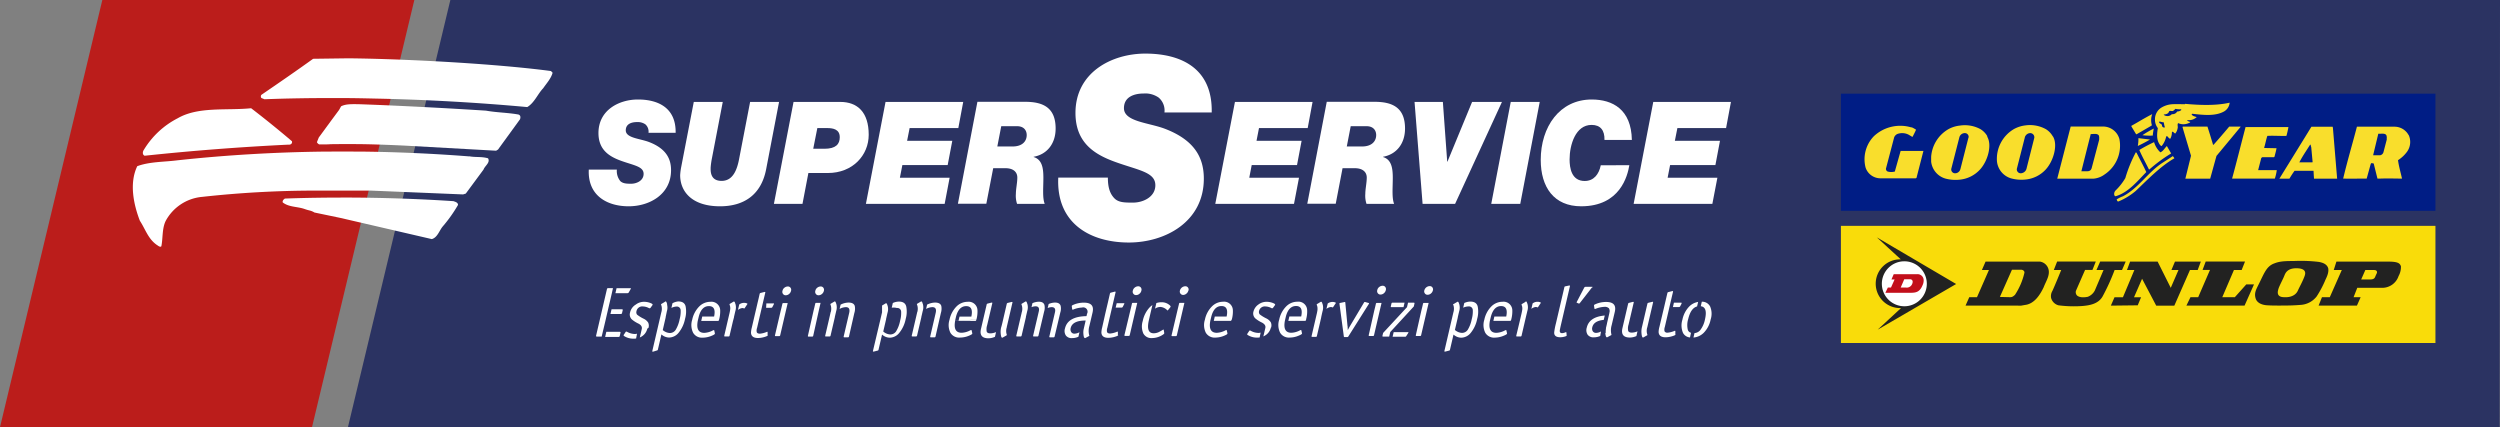 <svg xmlns="http://www.w3.org/2000/svg" viewBox="0 0 796.21 136.05"><rect x="0" y="0" width="796.21" height="136.05" fill="#808080" stroke="none"/><defs><style>.cls-1{fill:#2b3362;}.cls-2{fill:#bb1d1b;}.cls-3{fill:#001d85;}.cls-4{fill:#f9de2c;}.cls-5{fill:#f9dc0a;}.cls-6{fill:#222221;}.cls-7{fill:#fff;}.cls-8{fill:#c20e1a;}.cls-9{fill:none;}</style></defs><g id="Livello_2" data-name="Livello 2"><g id="Livello_1-2" data-name="Livello 1"><polygon class="cls-1" points="796.21 0 796.11 136.05 110.81 136.05 138.47 20.59 138.5 20.59 143.43 0 796.21 0"/><polygon class="cls-2" points="131.96 0 99.37 136.05 0 136.05 32.59 0 131.96 0"/><rect class="cls-3" x="586.3" y="29.83" width="189.35" height="37.31"/><path class="cls-4" d="M608.8,40.6a12.28,12.28,0,0,0-12,2.78,10.56,10.56,0,0,0-2.64,10,5,5,0,0,0,4.65,3.41l11.31,0,.25-.12,2.21-8.6c-2.29,0-4.77,0-7.26,0,0,0-1.81,6.41-1.84,6.56a4.3,4.3,0,0,1-2.28,0,.9.9,0,0,1-.5-1.14l2.56-9.74a2,2,0,0,1,1-1.07,4.43,4.43,0,0,1,3.66.25l1.16.69a24.85,24.85,0,0,0,1.15-2.31,8.25,8.25,0,0,0-1.44-.79"/><path class="cls-4" d="M695.12,40.4l0,.2,2.68,9L696,56.9c2.66,0,5.15,0,7.91,0l2-7.24,7.67-9.24,0-.1c-1.27,0-2.36,0-3.61,0-1.54,1.81-3.2,3.8-4.87,5.66-.27.23-.27.25-.37-.2-.57-1.78-1.07-3.65-1.69-5.46l-7.83,0"/><path class="cls-4" d="M715.2,40.37c-1.44,5.47-2.76,10.81-4.25,16.26l-.07.25H724.5a14.77,14.77,0,0,0,.62-2.69l-5.59,0-.35,0,1-3.88.32-.24h3.73l.17-.18c.2-.87.5-1.81.63-2.68l-3.91-.08v-.17c.38-1.19.6-2.56,1-3.68,2-.12,4.25.07,6.07,0,.25-.87.47-1.86.64-2.81H715.2"/><path class="cls-4" d="M694.57,35.13a1.86,1.86,0,0,1-1.17.37,1.69,1.69,0,0,1-1.49.87.87.87,0,0,1-.22,0,1.84,1.84,0,0,1-1.47.6c-.42-.05-.92-.13-1.12-.5.63-.05,1.45-.17,1.69-.92.23-.45.75-.1,1.12-.2a.24.24,0,0,0,.13,0,3.38,3.38,0,0,0,.79-.69,5.89,5.89,0,0,0,1.74.14c.25,0,.08.3,0,.43m-5.17,5.39a.76.76,0,0,1-.84-.55c0-.1,0-.17,0-.22-.17-.52-1.14-.5-.84-1.14.29,0,.54.12.84.17a2,2,0,0,0,.57.08,8.73,8.73,0,0,0,.33,1.49Zm6.49-7.43c-1.27,0-2.66-.07-4,0a7.65,7.65,0,0,0-3.38,1A4.35,4.35,0,0,0,686.32,38v.13a4.39,4.39,0,0,0,.92,2.68c-.25,1.49-.45,3.35.3,4.72.2.37.49.92.94,1,0,0,0,0,0-.05a7,7,0,0,0,1.32-2.61c.3-1.37.8.42,1.42.29a4.15,4.15,0,0,0,.49-2c.06-.13.1-.18.15-.2.23-.13.57.49.92.57A3.22,3.22,0,0,0,693.5,41c.25-.62-.17-1.29.2-1.79a4,4,0,0,0,2.81.2c.37-.13,1.19-.35,1-.62a1.35,1.35,0,0,1-1-.57,3.63,3.63,0,0,0,3.11-.93c-.62-.2-1.37-.32-1.62-.87,0-.12.13-.12.18-.19,3.35.37,7.4.89,10.26-.8a3.59,3.59,0,0,0,1.67-2.73c-4.4,1-9.57.79-14.22.37m-7.11,18.74c-4.67,3-7.71,8.15-12.68,10.71a10.7,10.7,0,0,0-2,1c.19.27.19.7.57.65a20.63,20.63,0,0,0,5.52-3.36C684,57.2,688,53,692.51,50.41a3.8,3.8,0,0,0-.5-.69Zm-5.22,3c-.94-2.09-2.09-4.08-3.08-6.14l-.25-.17a43.62,43.62,0,0,0-3.35,8.22,18.47,18.47,0,0,1-3.06,3.9,1.58,1.58,0,0,0-.45,1.5c.08.17.2.42.45.37,4-1.17,6.83-4.72,9.74-7.68m1-.85a47.28,47.28,0,0,1,6.92-5.09l-1.37-2.36c-.62.57-1.2,1.69-2.07,2a7.24,7.24,0,0,1-2-3.24,48.66,48.66,0,0,0-4.7,2.49c.89,2.11,2.06,4.15,3.06,6.21Zm.21-9.52L681.05,44a11.73,11.73,0,0,1-.2,2.49,41.55,41.55,0,0,0,3.91-2.07m.86-1.24a18.09,18.09,0,0,1,.33-2.24,33.3,33.3,0,0,0-3.63,2.12,19.18,19.18,0,0,0,3.3.12m-5.14-.42L685.25,40l.08-.18a5.5,5.5,0,0,1,.12-3.47c-2.41,1.21-4.55,2.58-6.64,3.72l0,.18,1.49,2.48Z"/><path class="cls-4" d="M760.17,44.35l-1.07,4.1a1.37,1.37,0,0,1-1.07,1h-.2l-2,0,0-.12,1.62-6.74a4.61,4.61,0,0,0,.52,0c.8,0,1.69-.15,2.06.5a2.52,2.52,0,0,1,.08,1.24m7-1.29a5.11,5.11,0,0,0-4.57-2.69c-1.54,0-3,0-4.57,0-2.14,0-4.43,0-7.33,0-1.37,5.3-3,10.71-4.38,16.53,2.21.05,4.45,0,7,0h.49l1.25-4.53.15-.37c.24,0,.71,0,.84.12l1.19,4.78H758c2.83-.1,4.72,0,7,0-.44-2-1-3.83-1.27-5.87a10.54,10.54,0,0,0,2.91-2.73,5.35,5.35,0,0,0,.52-5.22"/><path class="cls-4" d="M736.45,51.7H732.3c.6-1.16,1.35-2.38,2.12-3.57.47-.72.91-1.42,1.34-2.09.3.12.12.52.32.72l.45,4.85-.08.09M743,40.79l-.08-.42c-2.31,0-4.55,0-6.78,0-.57.92-1.12,1.84-1.69,2.76-2.81,4.55-5.65,9.17-8.43,13.65l-.08.12c1.1,0,2.24,0,3.21,0a25.32,25.32,0,0,1,1.64-2.51l3.66,0h2.38v.15c.05.94.08,1.54.15,2.36,2.49,0,4.75,0,7.36,0Z"/><path class="cls-4" d="M668.57,44.45l-2.41,9.1a1.54,1.54,0,0,1-.39.67,1.48,1.48,0,0,1-.9.32l-2,0,.05-.12c-.05.17,2.21-8.82,2.81-11.16.07-.35.12-.55.12-.55.84,0,2.14-.32,2.61.47a2.78,2.78,0,0,1,.07,1.25M675,44.3a5.42,5.42,0,0,0-5-4H659.48L655.2,56.9l10.57,0h1a6.87,6.87,0,0,0,3.48-1.32A11,11,0,0,0,675,44.3"/><path class="cls-4" d="M647.89,43.9l-2.51,9.94a2.39,2.39,0,0,1-.27.53,2,2,0,0,1-1.57.82,1.25,1.25,0,0,1-1.21-1.42l2.53-9.94a1.47,1.47,0,0,1,.25-.6,1.82,1.82,0,0,1,1.49-.84,1.32,1.32,0,0,1,1.29,1.51m5.89-.47a6.37,6.37,0,0,0-2.23-2.31,10.5,10.5,0,0,0-6.44-1.19,9.92,9.92,0,0,0-3.73,1.19A11,11,0,0,0,636,51.41a6.31,6.31,0,0,0,4.48,5.39,12.34,12.34,0,0,0,4.67.37,10,10,0,0,0,6.44-3.25c2.48-2.74,3.87-7.88,2.23-10.49"/><path class="cls-4" d="M626.92,43.83l-2.54,9.94a2.26,2.26,0,0,1-.2.52,1.73,1.73,0,0,1-1.54.9,1.22,1.22,0,0,1-1.19-1.42L624,43.83a2.18,2.18,0,0,1,.22-.57,1.83,1.83,0,0,1,1.52-.87,1.2,1.2,0,0,1,1.22,1.44m6-.4a6.25,6.25,0,0,0-2.24-2.31A10.4,10.4,0,0,0,624.18,40a9.57,9.57,0,0,0-3.7,1.17,11.06,11.06,0,0,0-5.44,8.8v1.19a1.51,1.51,0,0,1,0,.3,6.34,6.34,0,0,0,4.47,5.39,12.29,12.29,0,0,0,4.65.37,10.06,10.06,0,0,0,6.46-3.25c2.51-2.74,3.88-7.88,2.24-10.49"/><rect class="cls-5" x="586.3" y="71.93" width="189.35" height="37.31"/><path class="cls-6" d="M750.75,91.65l-1.18,3h2.25l-1.18,2.67h-12.2l1.07-2.67H742L745.82,86h-2.56l.85-2.68h16.48c2.89,0,3.75.43,4.07,1.5a6,6,0,0,1-.75,3.1,5.5,5.5,0,0,1-5.24,3.75h-7.92M754.92,89c1.18,0,1.39-.54,1.5-.75.22-.54.32-.75.53-1.18s.11-1.07-.85-1.07h-2.78L752,89Zm-4.17,2.67-1.18,3h2.25l-1.18,2.67h-12.2l1.07-2.67H742L745.82,86h-2.56l.85-2.68h16.48c2.89,0,3.75.43,4.07,1.5a6,6,0,0,1-.75,3.1,5.5,5.5,0,0,1-5.24,3.75ZM754.92,89c1.18,0,1.39-.54,1.5-.75.22-.54.32-.75.53-1.18s.11-1.07-.85-1.07h-2.78L752,89ZM626,97.32l1.18-2.67h2.46L633.44,86H631.2l1.17-2.68h17.34a3.32,3.32,0,0,1,2.36,1.61c1.28,2.25-.43,4.49-1.18,6.53-1.18,2.46-3,5.35-6,5.67l-1.18.21Zm14.13-2.67c.75,0,1-.22,1.61-.75a21.6,21.6,0,0,0,3-7c.11-.53-.43-1-1.07-1h-2.89l-3.85,8.67Zm86.26,2.67c-1.71,0-2.89,0-4.49-.1-1.39-.11-2.89-.65-3.43-1.93-.75-2,.22-3.32,1.08-5.14,1.6-3.21,2.35-5.46,4.92-6.31,2.14-.86,4.71-.65,7.17-.75a48.39,48.39,0,0,1,6.85.32c1.17.21,2.57.64,3,2,.33,1.61-.75,3.32-1,4a33.1,33.1,0,0,1-2.67,5,7,7,0,0,1-4.93,2.68,61.16,61.16,0,0,1-6.2.21Zm5.46-4.81c.75-1.61,1.5-2.89,2.14-4.61.22-.64.75-2.35-2.35-2.46s-3.75,1.5-4.07,2.25c-.43,1.18-1.82,3.64-2,4.6-.64,2.25,1.18,2.36,2,2.36,0,0,3.21.32,4.28-2.14M673.47,86h2.36L677,83.3h-8.13L667.69,86h2.25l-2.78,6.53a4.23,4.23,0,0,1-2.25,2c-1.07.21-2.57.32-3.42-.43a1.55,1.55,0,0,1-.33-1.5l2.9-6.63h2.35l1.07-2.68H655.17L654.1,86h2.36s-1.82,4.49-2.79,6.63a3.24,3.24,0,0,0-.43,2.25,3.31,3.31,0,0,0,2.36,2.36,38,38,0,0,0,7.7.21c2.47-.21,5-.75,6.32-3A67.78,67.78,0,0,0,673.47,86m24,0h2.46l1-2.68h-8.24L691.56,86h2.25l-2.46,5.67-4.18-8.35H678.4l-1,2.68h2.36l-3.64,8.67h-2.68l-1.17,2.67,8.56-.1,1.07-2.57h-2.25l2.57-5.89,4.5,8.56h5.77Zm14,0h2.46L715,83.3H702.48l-1,2.68h2.36l-3.75,8.67h-2.46l-1.29,2.67h18.52l3-6.74h-2.46l-3.64,4.07h-4ZM626,97.32l1.18-2.67h2.46L633.44,86H631.2l1.17-2.68h17.34a3.32,3.32,0,0,1,2.36,1.61c1.28,2.25-.43,4.49-1.18,6.53-1.18,2.46-3,5.35-6,5.67l-1.18.21Zm14.13-2.67c.75,0,1-.22,1.61-.75a21.6,21.6,0,0,0,3-7c.11-.53-.43-1-1.07-1h-2.89l-3.85,8.67Zm86.26,2.67c-1.71,0-2.89,0-4.49-.1-1.39-.11-2.89-.65-3.43-1.93-.75-2,.22-3.32,1.08-5.14,1.6-3.21,2.35-5.46,4.92-6.31,2.14-.86,4.71-.65,7.17-.75a48.39,48.39,0,0,1,6.85.32c1.17.21,2.57.64,3,2,.33,1.61-.75,3.32-1,4a33.1,33.1,0,0,1-2.67,5,7,7,0,0,1-4.93,2.68,61.16,61.16,0,0,1-6.2.21Zm5.46-4.81c.75-1.61,1.5-2.89,2.14-4.61.22-.64.75-2.35-2.35-2.46s-3.75,1.5-4.07,2.25c-.43,1.18-1.82,3.64-2,4.6-.64,2.25,1.18,2.36,2,2.36,0,0,3.21.32,4.28-2.14"/><path class="cls-6" d="M605.46,98.1,598,105l25-14.55L597.75,75.6s7.08,6.52,7.63,7a7.76,7.76,0,1,0,.08,15.51"/><path class="cls-7" d="M606.5,97.54a7.16,7.16,0,1,0-7.16-7.15,7.17,7.17,0,0,0,7.16,7.15"/><path class="cls-8" d="M607.69,93.25h-7.23l.79-1.67h1L603.4,89h-1l.72-1.67h7.39a1.94,1.94,0,0,1,2.15,2,3.71,3.71,0,0,1-.4,1.61c-.92,2.18-2.2,2.31-3.92,2.31h-.69m-2.31-1.67h1.67a1.85,1.85,0,0,0,2-1.19,1.58,1.58,0,0,0,.14-.61.75.75,0,0,0-.78-.83h-1.9Z"/><rect class="cls-9" x="597.27" y="75.6" width="167.4" height="29.41"/><path class="cls-7" d="M149.44,49.81c-11.24-.88-22.61-1.39-34-1.53-3.53,0-7.08-.05-10.63,0l-1.65,0c-15.54.19-31.15,1.1-46.6,2.77-4.33.56-8.93.41-12.85,1.88-2.59,5.41-1.18,12.13.83,17.37,1.81,2.74,2.68,6,5.71,7.9.31.25.88.56,1.13.24.52-2.36.19-5.67,1.39-8.08A14.67,14.67,0,0,1,64.38,62.7a331.89,331.89,0,0,1,35.77-2l1.68,0c3.52,0,7.06,0,10.6,0l5.61,0,29.45,1.22.86-.27L154,54c.45-1.23,2.22-2.22,1.44-3.58-2.06-.61-4.08-.26-6-.65"/><path class="cls-7" d="M46.08,49.6C61.13,48,76.19,46.83,91.77,46.07c.71.1,1.41-.27,1.21-1.09-4.13-3.52-8.79-7.29-13-10.51-7.75.8-16.76-.62-23.36,3.18A26.92,26.92,0,0,0,45.8,47.75c-.4.57-.49,1.55.28,1.85"/><path class="cls-7" d="M165.2,36.49c-3.42-.63-7-.63-10.42-1.25-12-.76-23.76-1.4-35.8-1.88-1.64-.06-3.29-.13-5-.18-1.84,0-3.82-.11-5.35.68L108,35l-2.53,3.42-3.94,5.37-.6,1.49a1.57,1.57,0,0,0,.73.71c.64,0,1.33,0,2,0s1.72-.07,1.72-.07q5.31-.07,10.57,0c4.48.09,8.94.26,13.43.48L158,48l.61-.37,7-9.63c.2-.52.24-1.23-.39-1.48"/><path class="cls-7" d="M175.46,22.62c-14.54-1.92-35.82-3.25-53-3.8-3.73-.12-7.28-.2-10.52-.24l-1.71,0-10.5.14c-5.19,3.74-10.87,7.65-16.49,11.49a.86.86,0,0,0,0,1l1,.4c7.55-.29,15.25-.4,23-.38.55,0,1.09,0,1.64,0,3.53,0,7.07.08,10.6.16,16.36.34,32.76,1.27,48.44,2.71,2.28-1.35,3.33-4.18,5.08-6,1.11-1.61,2.51-3.1,3-4.94Z"/><path class="cls-7" d="M144.35,64.06c-10.77-.71-21.69-1.08-32.45-1.14-3.59,0-7.17,0-10.72.06L99.6,63c-3,.06-5.94.13-8.86.24-.4.26-.85.67-.69,1.23,2,1.56,4.71,1.28,7,2.11a16.11,16.11,0,0,0,1.6.47,5.34,5.34,0,0,1,1.5.63l8.73,1.82,1.38.33,27.27,6.32c1.83-.53,2.37-2.74,3.52-4.08a45,45,0,0,0,4.82-6.8c0-.82-.93-1-1.49-1.22"/><path class="cls-7" d="M370.86,35.81A5.38,5.38,0,0,0,369,31.07a7.42,7.42,0,0,0-4.74-1.29c-2.74,0-6.3.89-6.3,4.67,0,4.34,7.93,4.59,13.12,6.59,9.2,3.55,12.32,9,12.32,15.85,0,13.83-12.39,20.35-23.89,20.35-12.16,0-23.14-6-22.47-20.67h15.8c0,3.14.66,5.07,2,6.51s3.33,1.45,6,1.45c3.19,0,7.12-1.77,7.12-5.54,0-4.19-5.42-4.75-12.76-7.41-6.45-2.33-12.68-6-12.68-15.61,0-12.94,11.57-18.9,22.25-18.9,11.28,0,21.44,4.59,21.14,18.74Z"/><path class="cls-7" d="M206.54,42.29a3.09,3.09,0,0,0-1-2.69,4.26,4.26,0,0,0-2.68-.72c-1.56,0-3.56.49-3.56,2.63,0,2.46,4.48,2.6,7.42,3.73,5.2,2,7,5.1,7,8.95,0,7.83-7,11.51-13.49,11.51-6.88,0-13.09-3.4-12.71-11.68h8.94a5.06,5.06,0,0,0,1.12,3.68c.8.73,1.89.82,3.4.82,1.8,0,4-1,4-3.14,0-2.37-3.06-2.68-7.21-4.18-3.65-1.33-7.17-3.41-7.17-8.83,0-7.31,6.54-10.68,12.58-10.68,6.37,0,12.13,2.59,12,10.6Z"/><path class="cls-7" d="M244,53.93c-1.59,8.18-7.13,11.77-14.68,11.77-9,0-12.7-4.73-12.7-9.91a20.11,20.11,0,0,1,.34-2.64l4-20.69h9.23L226.78,50.2a25.9,25.9,0,0,0-.45,3.13c0,1-.25,4.28,3.48,4.28s5-3.73,5.65-7.32l3.44-17.83h9.22Z"/><path class="cls-9" d="M267.4,43.7c0-2.5-2.06-2.91-4-2.91h-3.14L259,47.38h3.53C266.19,47.38,267.4,45.88,267.4,43.7Z"/><path class="cls-7" d="M257.46,55.1h6.21c7.88,0,13-5.63,13-12.18,0-7.18-3.57-10.46-9.06-10.46H252.73l-6.25,32.46h9.1ZM259,47.38l1.31-6.59h3.14c1.92,0,4,.41,4,2.91,0,2.18-1.21,3.68-4.9,3.68Z"/><polygon class="cls-7" points="282.03 32.46 306.77 32.46 305.21 40.79 289.7 40.79 288.9 44.84 303.29 44.84 301.82 52.57 287.39 52.57 286.6 56.61 302.44 56.61 300.86 64.92 275.78 64.92 282.03 32.46"/><path class="cls-9" d="M327,43c0-1.27-.72-2.82-3.11-2.82h-5l-1.25,6.46h4.86C325.59,46.65,327,45,327,43Z"/><path class="cls-7" d="M324,56.56c0,1.64-.46,3.64-.46,5.19a8.13,8.13,0,0,0,.38,3.17h8.8c-.76-1.9-.42-5.21-.42-8.26s-.37-5.83-3.1-6.65v-.08c4.32-.78,7-4.23,7-9,0-6.86-4.24-8.51-9.76-8.51H311.29l-6.21,32.46h9.05l2.19-11.31h4C322.86,53.61,324,54.88,324,56.56Zm-6.37-9.91,1.25-6.46h5c2.39,0,3.11,1.55,3.11,2.82,0,2-1.42,3.64-4.49,3.64Z"/><polygon class="cls-7" points="393.31 32.46 418.03 32.46 416.48 40.79 400.97 40.79 400.18 44.84 414.54 44.84 413.08 52.57 398.65 52.57 397.87 56.61 413.71 56.61 412.12 64.92 387.05 64.92 393.31 32.46"/><path class="cls-9" d="M438.28,43c0-1.27-.72-2.82-3.11-2.82h-5l-1.25,6.46h4.86C436.85,46.65,438.28,45,438.28,43Z"/><path class="cls-7" d="M435.29,56.56c0,1.64-.46,3.64-.46,5.19a8.13,8.13,0,0,0,.38,3.17H444c-.76-1.9-.42-5.21-.42-8.26s-.38-5.83-3.1-6.65v-.08c4.32-.78,7-4.23,7-9,0-6.86-4.24-8.51-9.76-8.51H422.55l-6.2,32.46h9.06l2.17-11.31h4C434.12,53.61,435.29,54.88,435.29,56.56Zm-6.36-9.91,1.25-6.46h5c2.39,0,3.11,1.55,3.11,2.82,0,2-1.43,3.64-4.49,3.64Z"/><polygon class="cls-7" points="463.43 64.92 453.07 64.92 450.51 32.46 459.53 32.46 460.91 51.47 461 51.47 468.84 32.46 478.35 32.46 463.43 64.92"/><polygon class="cls-7" points="481.15 32.46 490.38 32.46 484.18 64.92 474.94 64.92 481.15 32.46"/><path class="cls-7" d="M518.92,52.61c-.55,3.32-2.89,13.09-15.34,13.09-8.69,0-12.88-6.09-12.88-14.78,0-10.5,6-19.23,16.23-19.23,6.66,0,12.62,3.14,12.79,12.87H511c.08-3.05-1.27-4.78-4.11-4.78-5.12,0-7,6.37-7,11,0,2.67.58,6.86,4.81,6.86,2.9,0,4.54-2.14,5.12-5Z"/><polygon class="cls-7" points="526.54 32.46 551.28 32.46 549.73 40.79 534.22 40.79 533.42 44.84 547.79 44.84 546.33 52.57 531.9 52.57 531.11 56.61 546.96 56.61 545.36 64.92 520.29 64.92 526.54 32.46"/><path class="cls-7" d="M416,101.78c-.06.27-.17.4-.34.4h-5.35l.33-1.39h3.77q.72-3.33-1.64-3.33t-3.24,3.33l-.32,1.39c-.47,2.54.22,3.8,2.08,3.8a6.4,6.4,0,0,0,2.8-.81.53.53,0,0,1,.24-.06c.06,0,.1,0,.13.11l.2.88a.26.26,0,0,1,0,.15q-.06.25-1,.63a7.42,7.42,0,0,1-2.91.63,3.26,3.26,0,0,1-3.05-1.54,5.53,5.53,0,0,1-.3-4.15,8.37,8.37,0,0,1,2.18-4.18,5,5,0,0,1,3.58-1.55,2.79,2.79,0,0,1,3.15,2.7,9.4,9.4,0,0,1-.36,3m-14.77,5.68a4.57,4.57,0,0,1-.75.05,5.4,5.4,0,0,1-3.12-.87.19.19,0,0,1-.09-.21.18.18,0,0,1,0-.09l.66-1a.17.17,0,0,1,.15-.08.54.54,0,0,1,.17,0,5.23,5.23,0,0,0,2.57.76,2.46,2.46,0,0,0,.72-.1Zm3.57-3.14a3.92,3.92,0,0,1-1.53,2.32,4.33,4.33,0,0,1-.86.49l.63-2.68q.24-1-1.05-1.71a9.56,9.56,0,0,1-2.19-1.39,2.16,2.16,0,0,1-.54-2.14A3.87,3.87,0,0,1,400.76,97a4.3,4.3,0,0,1,2.67-.88,5.46,5.46,0,0,1,1.82.32c.62.22.91.43.86.62a.34.34,0,0,1-.08.16l-.6.83a.32.32,0,0,1-.23.13l-.17,0a4.3,4.3,0,0,0-2-.58A1.86,1.86,0,0,0,401,99a1.23,1.23,0,0,0,.19,1.11,11.82,11.82,0,0,0,2.07,1.28,3.53,3.53,0,0,1,1.46,1.24,2.33,2.33,0,0,1,.11,1.66m85.91-7.87a.74.74,0,0,1-.08.16l-.83,1.25a.14.14,0,0,1-.13.07l-.36-.11a1.8,1.8,0,0,0-.37,0,2.58,2.58,0,0,0-1.26.59l.41-1.76.28-.18a2.59,2.59,0,0,1,1.3-.33,2.09,2.09,0,0,1,.72.12c.23.08.34.16.32.24m-34.39-4a1.75,1.75,0,0,1-.62,1,1.62,1.62,0,0,1-1.05.41,1,1,0,0,1-.87-.41,1.07,1.07,0,0,1-.18-1,1.82,1.82,0,0,1,1.71-1.35,1,1,0,0,1,.84.39,1.09,1.09,0,0,1,.17,1M447,97.82h-3.86c-.17,0-.23-.08-.19-.25l.21-.92a.29.29,0,0,1,.31-.25h3.86Zm-4.57,9.38h-1.93q-.27,0-.21-.27l.21-.9,7.61-8.21.33-1.42h1.86c.17,0,.23.08.19.25l-.21.95-7.5,8.14Zm6.16-1.33a.38.38,0,0,1-.09.18l-.64,1a.38.38,0,0,1-.34.2h-4l.34-1.46h4.5c.16,0,.24,0,.21.13M441.36,92.4a1.75,1.75,0,0,1-.62,1,1.62,1.62,0,0,1-1.05.41,1,1,0,0,1-.87-.41,1.07,1.07,0,0,1-.18-1,1.6,1.6,0,0,1,.63-1,1.71,1.71,0,0,1,1.08-.39,1,1,0,0,1,.84.39,1.09,1.09,0,0,1,.17,1M436,96.69a.38.38,0,0,1-.08.16l-6.49,10.3a.39.39,0,0,1-.34.2h-.86c-.15,0-.23-.06-.24-.2l-1.39-10.37a.31.31,0,0,1,0-.13q0-.14.27-.18l1.39-.29h.07c.07,0,.12.07.13.2l.69,7.36a1.55,1.55,0,0,1,.05.47l.05.94c.23-.46.48-.92.75-1.39l4.4-7.38c.08-.13.15-.2.23-.2a.37.37,0,0,1,.13,0l1.09.31c.13,0,.18.1.16.18m-10.53-.24s0,.08-.08.16l-.84,1.25a.13.13,0,0,1-.13.07l-.35-.11a1.9,1.9,0,0,0-.37,0,2.58,2.58,0,0,0-1.26.59l.4-1.72v0l.27-.18a2.63,2.63,0,0,1,1.31-.33,2.18,2.18,0,0,1,.72.12c.23.08.34.16.32.24m-47-4a1.7,1.7,0,0,1-.62,1,1.59,1.59,0,0,1-1,.41,1.05,1.05,0,0,1-.88-.41,1.1,1.1,0,0,1-.18-1,1.82,1.82,0,0,1,1.71-1.35,1,1,0,0,1,.84.39,1.09,1.09,0,0,1,.17,1m-12.6,9.38c-.65,2.8-.15,4.2,1.52,4.2a3.83,3.83,0,0,0,1.49-.31,12.22,12.22,0,0,0,1.42-.79.43.43,0,0,1,.17-.07c.06,0,.11,0,.13.14l.14.85a2,2,0,0,1,0,.23c0,.1-.17.25-.46.43a6.34,6.34,0,0,1-3.39,1.05,2.88,2.88,0,0,1-2.79-1.45,5.67,5.67,0,0,1-.19-4,8.91,8.91,0,0,1,2.24-4.37,6,6,0,0,1,.83-.69l-.79,3.37Zm6.91-4.25-.06.13-.7.88c-.08.1-.15.16-.21.16a.18.18,0,0,1-.16-.1,3.31,3.31,0,0,0-2.08-1,3,3,0,0,0-1.75.55l.34-1.42.08-.37a5.2,5.2,0,0,1,1.63-.26,3.81,3.81,0,0,1,2.54.88c.28.22.4.41.37.56m-9.31-5.13a1.75,1.75,0,0,1-.62,1,1.6,1.6,0,0,1-1.05.41,1,1,0,0,1-.87-.41,1.07,1.07,0,0,1-.18-1,1.65,1.65,0,0,1,.63-1,1.71,1.71,0,0,1,1.08-.39,1,1,0,0,1,.84.39,1.09,1.09,0,0,1,.17,1m-7.86,4h2.27c.13,0,.19,0,.17.16l-.06.13-.45.88a.4.4,0,0,1-.37.22h-1.89Zm.52,10.12c0,.18-.43.38-1.17.59a7.32,7.32,0,0,1-2,.31c-1.4,0-2.15-.54-2.22-1.64a6.85,6.85,0,0,1,.24-1.64l1-4.46.44-1.89.33-1.39.41-1.78.3-1.3a.39.39,0,0,1,.3-.29l1.24-.32.15,0c.1,0,.13.08.09.27l-.74,3.19-1.18,5.06h0l-.69,3a2.49,2.49,0,0,0-.09,1.37q.22.45,1,.45a6.93,6.93,0,0,0,2.15-.56l.17-.05c.08,0,.12.05.13.14l0,.92,0,.11m-9.05.12s0,.08-.11.11l-1.11.6a.32.32,0,0,1-.2.07c-.28,0-.46-.47-.52-1.41a4.82,4.82,0,0,1,.12-1.56l.32-1.39.29-1.24c-2.81,0-4.4.81-4.77,2.39a1.58,1.58,0,0,0,.17,1.29,1.18,1.18,0,0,0,1.06.51,3.56,3.56,0,0,0,1.56-.46l-.33,1.44a4.82,4.82,0,0,1-2,.43,2.26,2.26,0,0,1-2-.83,2.64,2.64,0,0,1-.28-2.25q.9-3.82,6.85-3.91l.17-.74a1.38,1.38,0,0,0-1.6-2,8.22,8.22,0,0,0-2.83.66.37.37,0,0,1-.16,0,.13.13,0,0,1-.14-.11l-.12-.9,0-.18c0-.11.26-.25.7-.43a8.38,8.38,0,0,1,3.14-.6c2.34,0,3.26,1,2.77,3.14l-1,4.26a5.59,5.59,0,0,0-.08,2.94.23.23,0,0,1,0,.14m-11,.29a.31.31,0,0,1-.33.27h-1.15c-.18,0-.25-.09-.2-.27l1.79-7.7c.25-1.09-.1-1.64-1.06-1.64a3.71,3.71,0,0,0-1.26.28l.31-1.28a5.39,5.39,0,0,1,2-.46c1,0,1.57.33,1.81,1a4.12,4.12,0,0,1-.1,2.17Zm-19,.11a5.22,5.22,0,0,1-2.07.47c-2.05,0-2.85-1-2.38-3l1.81-7.76a.36.36,0,0,1,.29-.29l1.25-.32.14,0c.1,0,.14.08.1.24l-1.64,7a4.06,4.06,0,0,0-.13,2c.15.38.53.56,1.14.56a4.64,4.64,0,0,0,1.83-.41Zm-18.93-.11a.3.3,0,0,1-.31.27h-1.2q-.24,0-.18-.27l1.74-7.48q.44-1.86-1.05-1.86a4.37,4.37,0,0,0-2,.57l.32-1.37a5.91,5.91,0,0,1,2.52-.66c1.1,0,1.79.36,2,1.08a4.6,4.6,0,0,1-.14,2.26Zm-27.56,0a.3.3,0,0,1-.31.27h-1.19c-.17,0-.22-.09-.19-.27l1.75-7.48c.29-1.24-.07-1.86-1.05-1.86a4.34,4.34,0,0,0-2,.57l.32-1.37a5.87,5.87,0,0,1,2.51-.66q1.66,0,2,1.08a4.48,4.48,0,0,1-.14,2.26Zm-8-14.53a1.75,1.75,0,0,1-.62,1,1.64,1.64,0,0,1-1.05.41,1,1,0,0,1-.87-.41,1.07,1.07,0,0,1-.18-1,1.63,1.63,0,0,1,.62-1,1.71,1.71,0,0,1,1.09-.39,1,1,0,0,1,.84.39,1.12,1.12,0,0,1,.17,1m-10.46,0a1.8,1.8,0,0,1-.62,1,1.64,1.64,0,0,1-1.05.41,1,1,0,0,1-.87-.41,1.07,1.07,0,0,1-.18-1,1.63,1.63,0,0,1,.62-1,1.73,1.73,0,0,1,1.08-.39,1,1,0,0,1,.85.39,1.09,1.09,0,0,1,.17,1m-7.86,4h2.27c.13,0,.18,0,.16.16a.79.79,0,0,1-.05.13l-.46.88a.37.37,0,0,1-.36.22H244Zm.52,10.12c-.05.18-.44.38-1.18.59a7.19,7.19,0,0,1-2,.31c-1.41,0-2.15-.54-2.23-1.64a7,7,0,0,1,.25-1.64l1-4.31.47-2,.32-1.39.39-1.63.33-1.45a.38.38,0,0,1,.29-.29l1.25-.32.14,0c.11,0,.14.08.1.27l-.59,2.52-.22.94-.32,1.39-.64,2.73-.84,3.62a2.39,2.39,0,0,0-.09,1.37c.15.3.49.45,1,.45a6.91,6.91,0,0,0,2.16-.56l.17-.05c.07,0,.12.05.12.14l0,.92,0,.11m-6.41-10.07a.44.44,0,0,1-.08.16l-.83,1.25a.14.14,0,0,1-.13.07l-.36-.11a1.8,1.8,0,0,0-.37,0,2.58,2.58,0,0,0-1.26.59l.41-1.76.27-.18a2.66,2.66,0,0,1,1.31-.33,2.13,2.13,0,0,1,.72.12c.23.08.34.16.32.24m-35.47,11a4.57,4.57,0,0,1-.75.05,5.46,5.46,0,0,1-3.13-.87.23.23,0,0,1-.09-.21.41.41,0,0,1,0-.09l.66-1a.17.17,0,0,1,.15-.08.54.54,0,0,1,.17,0,5.23,5.23,0,0,0,2.57.76,2.34,2.34,0,0,0,.71-.1Zm3.57-3.14a4,4,0,0,1-1.53,2.32,4.33,4.33,0,0,1-.86.49l.62-2.68c.17-.69-.18-1.26-1-1.71a9.56,9.56,0,0,1-2.19-1.39,2.16,2.16,0,0,1-.54-2.14A3.87,3.87,0,0,1,202.5,97a4.28,4.28,0,0,1,2.67-.88,5.4,5.4,0,0,1,1.81.32c.63.22.91.43.87.62a.48.48,0,0,1-.08.16l-.6.83a.32.32,0,0,1-.23.13l-.17,0a4.33,4.33,0,0,0-2-.58,1.86,1.86,0,0,0-2.06,1.5,1.23,1.23,0,0,0,.19,1.11,11.12,11.12,0,0,0,2.06,1.28,3.51,3.51,0,0,1,1.47,1.24,2.33,2.33,0,0,1,.11,1.66m-13.44,1.28h4.27c.21,0,.29.11.24.32l-.22,1a.37.37,0,0,1-.39.32h-4.27Zm1.67-7.17h3.31c.21,0,.29.1.24.31l-.21.88a.36.36,0,0,1-.39.31h-3.3Zm.08-5.07-.58,2.49-.24,1-.36,1.57-.35,1.5-.46,2-.41,1.74L192,105.6l-.38,1.6h-1.52c-.21,0-.3-.11-.25-.32l3.45-14.8a.36.36,0,0,1,.39-.31h1.53Zm53.81,5.48.25-1,.09-.41.17-.71a.3.3,0,0,1,.31-.27h1.39v0h0l-.51,2.17-1.88,8.09a.31.31,0,0,1-.31.27H247q-.24,0-.18-.27Zm-36.22-1.93a3.9,3.9,0,0,1-.06,2.19L212,101l0,.12-.92,4a3.69,3.69,0,0,0,2.23.94,2.2,2.2,0,0,0,1.87-1,10.28,10.28,0,0,0,1.27-3.38,9,9,0,0,0,.33-2.87,1.21,1.21,0,0,0-1.35-1.18,4.21,4.21,0,0,0-1.6.44l.35-1.5A4.85,4.85,0,0,1,216,96c1.3,0,2.09.51,2.35,1.54a8.44,8.44,0,0,1-.17,4,10,10,0,0,1-2,4.37,4,4,0,0,1-3.1,1.59,3.73,3.73,0,0,1-2.43-1l-1.12,4.82a.34.34,0,0,1-.27.29L208,112l-.14,0c-.11,0-.14-.09-.1-.25l2.84-12.21a3.9,3.9,0,0,0,.06-2.19,1.53,1.53,0,0,1-.13-.42.18.18,0,0,1,.1-.12l1.12-.67A.29.29,0,0,1,212,96c.09,0,.18.07.25.21s.16.47.24.66m52.1,2.51a3.82,3.82,0,0,0,0-2.1c-.09-.24-.14-.38-.12-.42a.14.14,0,0,1,.09-.12l1.13-.67a.26.26,0,0,1,.19-.07c.09,0,.18.07.25.21a6.42,6.42,0,0,1,.24.66,4,4,0,0,1-.05,2.19l-.38,1.63-.06.24,0,.12-.08.34-.21.91-1.07,4.59a.3.3,0,0,1-.31.27H263q-.25,0-.18-.27l1.07-4.59.65-2.83v-.09Zm15.67,2.92h0l.66-2.83v-.88h0V97.7h0v-.38h-.12v0h0v0h.1l.3-.18.82-.49a.31.31,0,0,1,.2-.07c.09,0,.18.07.25.21a6.42,6.42,0,0,1,.24.66,3.9,3.9,0,0,1-.06,2.19l-.37,1.63-.06.24,0,.12-.29,1.25-.63,2.7a3.69,3.69,0,0,0,2.23.94,2.2,2.2,0,0,0,1.87-1,10.06,10.06,0,0,0,1.27-3.38,9,9,0,0,0,.33-2.87,1.21,1.21,0,0,0-1.35-1.18A4.21,4.21,0,0,0,284,98l.35-1.5a4.88,4.88,0,0,1,1.92-.45c1.31,0,2.09.51,2.35,1.54a8.44,8.44,0,0,1-.17,4,10,10,0,0,1-2,4.37,4,4,0,0,1-3.1,1.59,3.73,3.73,0,0,1-2.43-1l-1.12,4.82a.33.33,0,0,1-.27.29l-1.26.32-.14,0c-.11,0-.14-.09-.1-.25Zm11.89-2.92a3.82,3.82,0,0,0,0-2.1,1.21,1.21,0,0,1-.13-.42.19.19,0,0,1,.09-.12l1.13-.67a.28.28,0,0,1,.19-.07c.1,0,.19.07.26.21s.16.47.24.66a3.9,3.9,0,0,1-.06,2.19l-.37,1.6-.07.27,0,.11h0l-.29,1.25-1.07,4.59a.31.31,0,0,1-.31.27h-1.2q-.24,0-.18-.27l1.07-4.59.66-2.83v-.09Zm33.29,0a3.82,3.82,0,0,0,0-2.1,1.53,1.53,0,0,1-.13-.42.18.18,0,0,1,.1-.12l1.12-.67a.28.28,0,0,1,.19-.07c.1,0,.19.07.26.21s.16.47.24.66a3.9,3.9,0,0,1-.06,2.19l-.38,1.63-.05.24,0,.12-.29,1.25-1.07,4.59a.31.31,0,0,1-.33.27h-1.15q-.27,0-.21-.27l1.07-4.59.66-2.83v-.09Zm5.29,7.51a.31.31,0,0,1-.33.27h-1.15q-.27,0-.21-.27l1.8-7.7c.25-1.09-.1-1.64-1.06-1.64a3.71,3.71,0,0,0-1.26.28l.3-1.28a5.48,5.48,0,0,1,2-.46c1,0,1.57.33,1.81,1a4.12,4.12,0,0,1-.1,2.17Zm-97.3-4.59h0l-1.07,4.59a.3.3,0,0,1-.31.27h-1.19c-.17,0-.23-.09-.19-.27l1.57-6.75a13.33,13.33,0,0,0,.34-1.78h0a2.62,2.62,0,0,0,0-.27v0a3.05,3.05,0,0,0-.16-.89h0a.92.92,0,0,1-.08-.31.15.15,0,0,1,.1-.12l1.12-.67a.28.28,0,0,1,.19-.07c.1,0,.18.07.26.21s.16.47.24.66a3.9,3.9,0,0,1-.06,2.19l-.43,1.87,0,.12ZM319,103.77h0l.25-1,1.39-6a.38.38,0,0,1,.29-.29l1.27-.32.14,0c.11,0,.14.08.1.24l-1.8,7.75,0,.11a3.61,3.61,0,0,0,0,2.31.25.25,0,0,1,0,.16.68.68,0,0,1-.12.11l-1.16.66-.18.06c-.24,0-.39-.44-.47-1.34h0a6,6,0,0,1,.12-1.87Zm219.24,3.7A2.74,2.74,0,0,1,536,106a6.08,6.08,0,0,1-.18-4.18A8.39,8.39,0,0,1,538,97.61a5.12,5.12,0,0,1,2.83-1.45l-.34,1.44q-2,.54-2.82,4a6.44,6.44,0,0,0-.11,3.49,1.38,1.38,0,0,0,1,.89Zm6.58-5.74a8.33,8.33,0,0,1-2.2,4.25,5.2,5.2,0,0,1-3.28,1.52l.33-1.42a2.59,2.59,0,0,0,1.82-.93,8.16,8.16,0,0,0,1.52-3.44c.6-2.61.16-4-1.34-4.18l.33-1.44a2.86,2.86,0,0,1,2.64,1.5,5.85,5.85,0,0,1,.18,4.14M533.12,96.4h2.27c.14,0,.19,0,.17.16a.79.79,0,0,1,0,.13l-.46.88a.38.38,0,0,1-.36.22H532.8Zm.52,10.12c0,.18-.43.38-1.17.59a7.25,7.25,0,0,1-2,.31c-1.41,0-2.15-.54-2.23-1.64a6.51,6.51,0,0,1,.25-1.64L530,97.79l.32-1.39.72-3.08a.38.38,0,0,1,.29-.29l1.25-.32.14,0c.11,0,.14.08.1.27l-.24,1h0l-.9,3.84L531.41,99l-1.19,5.13a2.53,2.53,0,0,0-.1,1.37,1,1,0,0,0,1,.45,7,7,0,0,0,2.16-.56l.16-.05c.08,0,.12.05.13.14l0,.92c0,.06,0,.1,0,.11m-12.4.52a5.22,5.22,0,0,1-2.07.47q-3.07,0-2.38-3l1.81-7.76a.39.39,0,0,1,.3-.29l1.24-.32.14,0c.1,0,.14.08.1.24l-1.64,7a3.91,3.91,0,0,0-.12,2c.14.38.52.56,1.13.56a4.64,4.64,0,0,0,1.83-.41Zm3.55-.36a.44.44,0,0,1-.12.11l-1.16.66a.52.52,0,0,1-.18.06c-.23,0-.39-.44-.47-1.34h0a6,6,0,0,1,.12-1.87l.45-1.92,1.31-5.64a.39.39,0,0,1,.29-.29l1.27-.32.14,0c.11,0,.14.08.1.24l-1.83,7.86a3.61,3.61,0,0,0,0,2.31.25.25,0,0,1,0,.16m-15,.31a4.79,4.79,0,0,1-2,.43,2.25,2.25,0,0,1-2-.83,2.64,2.64,0,0,1-.28-2.25c.53-2.3,2.45-3.58,5.73-3.86l-.32,1.39c-2.12.21-3.33,1-3.65,2.34a1.59,1.59,0,0,0,.16,1.29,1.21,1.21,0,0,0,1.07.51,3.43,3.43,0,0,0,1.55-.46Zm-2.59-15.51a1.24,1.24,0,0,1-.14.2l-3.78,4.86a.27.27,0,0,1-.16.11.79.79,0,0,1-.2,0l-.45-.19c-.15-.06-.22-.12-.2-.2a1.23,1.23,0,0,1,.09-.18l2.35-4.5a.5.5,0,0,1,.4-.24H507q.32,0,.27.18m-87.67,7.06a5,5,0,0,0,0-.54h0a2.78,2.78,0,0,0-.14-.71,1.17,1.17,0,0,1-.11-.38.18.18,0,0,1,.1-.12l1.12-.67a.29.29,0,0,1,.2-.07c.09,0,.17.07.25.21s.16.47.24.66a3.9,3.9,0,0,1-.06,2.19l-.16.68-.22,1-.05.22,0,.12-.15.61-.14.64-1.07,4.59a.3.3,0,0,1-.31.27h-1.2q-.24,0-.18-.27l1.57-6.75a14.88,14.88,0,0,0,.32-1.63Zm43.36-1.76,1.12-.67a.29.29,0,0,1,.2-.07c.09,0,.18.07.25.21a6.42,6.42,0,0,1,.24.66,4,4,0,0,1-.05,2.19l-.17.71-.27,1.16,0,.11h0l-.29,1.25-.63,2.7a3.69,3.69,0,0,0,2.23.94,2.2,2.2,0,0,0,1.87-1,10.28,10.28,0,0,0,1.27-3.38,9,9,0,0,0,.33-2.87,1.21,1.21,0,0,0-1.34-1.18A4.2,4.2,0,0,0,466,98l.35-1.5a4.85,4.85,0,0,1,1.92-.45c1.3,0,2.09.51,2.35,1.54a8.44,8.44,0,0,1-.17,4,10,10,0,0,1-2,4.37,4,4,0,0,1-3.1,1.59,3.73,3.73,0,0,1-2.43-1l-1.12,4.82a.33.33,0,0,1-.27.29l-1.26.32-.14,0c-.11,0-.14-.09-.1-.25l2.18-9.38.66-2.83a3.9,3.9,0,0,0,.06-2.19,1.53,1.53,0,0,1-.13-.42.18.18,0,0,1,.1-.12M484,102.34h0l.56-2.4v0c.13-.55.21-1,.25-1.3h0a2.83,2.83,0,0,0-.11-1.28h0a1.59,1.59,0,0,1-.12-.4.18.18,0,0,1,.1-.12l1.12-.67A.29.29,0,0,1,486,96c.09,0,.18.07.25.21a6.42,6.42,0,0,1,.24.66,3.9,3.9,0,0,1-.06,2.19l-.17.73h0l-.21.86-1.45,6.24a.3.3,0,0,1-.31.27H483.1c-.17,0-.23-.09-.19-.27ZM511.41,106a4.38,4.38,0,0,1,.06-1.26h0l0-.11,0-.11v-.06l.33-1.39,0-.1.27-1.14.32-1.39.17-.74v0l0-.09h0a1.71,1.71,0,0,0-.14-1.42,1.87,1.87,0,0,0-1.49-.46,8.22,8.22,0,0,0-2.83.66.41.41,0,0,1-.17,0,.13.13,0,0,1-.13-.11l-.13-.9,0-.18c0-.11.26-.25.71-.43a8.33,8.33,0,0,1,3.13-.6c2.34,0,3.27,1,2.78,3.14l-1,4.26a5.59,5.59,0,0,0-.08,2.94.23.23,0,0,1,0,.14.19.19,0,0,1-.11.11l-1.11.6a.35.35,0,0,1-.2.07c-.28,0-.46-.47-.52-1.41,0,0,0,0,0,0m-73.58-7.15.25-1,.1-.41h0l.16-.71a.3.3,0,0,1,.31-.27H440v0h0l-.51,2.17-1.88,8.09a.3.3,0,0,1-.31.27h-1.19c-.17,0-.23-.09-.19-.27Zm15,0,.25-1,.1-.41.16-.71a.3.3,0,0,1,.31-.27H455v0h0l-.51,2.17-1.88,8.09a.3.3,0,0,1-.31.27h-1.2q-.24,0-.18-.27Zm46.27,8c0,.12-.27.24-.73.36a5.1,5.1,0,0,1-1.31.18c-1.31,0-2-.52-1.93-1.57a20.26,20.26,0,0,1,.53-2.77l2.71-11.6a.33.33,0,0,1,.31-.28l1.21-.26s.07,0,.16,0,.12.09.08.25l-2.79,12c-.27,1.16-.41,1.86-.43,2.06-.06.57.18.86.72.86a2.75,2.75,0,0,0,1.08-.27.76.76,0,0,1,.19-.05c.06,0,.1.06.12.16l.07.83a1.53,1.53,0,0,1,0,.18M360,98.84l.24-1,.1-.41.16-.71a.3.3,0,0,1,.31-.27h1.39v0h0v0h0v0h0l-.51,2.17-1.88,8.09a.3.3,0,0,1-.31.27h-1.19c-.17,0-.23-.09-.19-.27Zm15,0,.24-1,.1-.41.17-.71a.29.29,0,0,1,.3-.27h1.39v.07h0l-.51,2.17-1.88,8.09a.3.3,0,0,1-.31.27h-1.19c-.16,0-.23-.09-.18-.27Zm-115.87,0,.25-1,.09-.41.17-.71a.3.3,0,0,1,.31-.27h1.39v0h0v0h0l-.5,2.17L259,106.93a.31.31,0,0,1-.31.27h-1.2q-.24,0-.18-.27ZM311,101.78l-6.8.4c-.47,2.54.22,3.8,2.08,3.8a6.4,6.4,0,0,0,2.8-.81.6.6,0,0,1,.24-.06.13.13,0,0,1,.13.11l.2.88a.26.26,0,0,1,0,.15c0,.17-.36.38-.95.63a7.54,7.54,0,0,1-2.92.63A3.26,3.26,0,0,1,302.7,106a5.53,5.53,0,0,1-.3-4.15,8.44,8.44,0,0,1,2.17-4.18,5,5,0,0,1,3.59-1.55,2.79,2.79,0,0,1,3.15,2.7,9.63,9.63,0,0,1-.35,3m-6.8.4,6.8-.4c-.07.27-.18.4-.35.4h-5.35l.33-1.39h3.77q.72-3.33-1.64-3.33t-3.24,3.33h0ZM200.91,91.92a.56.56,0,0,1-.09.21l-.57,1a.44.44,0,0,1-.39.24H196l.37-1.59h4.3c.2,0,.3,0,.27.15m191.32,9.86c-.07.27-.18.4-.34.4h-5.35l.32-1.39h3.77q.72-3.33-1.64-3.33t-3.23,3.33l-.33,1.39c-.47,2.54.23,3.8,2.08,3.8a6.4,6.4,0,0,0,2.8-.81.57.57,0,0,1,.24-.06.13.13,0,0,1,.13.11l.2.88a.26.26,0,0,1,0,.15c0,.17-.36.38-.95.63a7.5,7.5,0,0,1-2.92.63,3.26,3.26,0,0,1-3-1.54,5.53,5.53,0,0,1-.3-4.15,8.37,8.37,0,0,1,2.18-4.18,5,5,0,0,1,3.58-1.55,2.79,2.79,0,0,1,3.15,2.7,9.63,9.63,0,0,1-.35,3m89,0c-.06.27-.18.4-.34.4h-5.35l.32-1.39h3.78q.71-3.33-1.64-3.33c-1.56,0-2.63,1.11-3.24,3.33l-.33,1.39c-.47,2.54.23,3.8,2.09,3.8a6.4,6.4,0,0,0,2.79-.81.61.61,0,0,1,.25-.06c.06,0,.1,0,.13.11l.2.88a.39.39,0,0,1,0,.15q-.06.25-1,.63a7.5,7.5,0,0,1-2.92.63,3.24,3.24,0,0,1-3-1.54,5.57,5.57,0,0,1-.31-4.15,8.45,8.45,0,0,1,2.18-4.18,5,5,0,0,1,3.59-1.55,2.79,2.79,0,0,1,3.15,2.7,10,10,0,0,1-.36,3m-252.27,0c-.06.27-.18.4-.34.4h-5.35l.32-1.39h3.78q.71-3.33-1.65-3.33t-3.23,3.33l-.33,1.39c-.47,2.54.23,3.8,2.09,3.8a6.4,6.4,0,0,0,2.79-.81.6.6,0,0,1,.24-.06c.07,0,.11,0,.14.11l.19.88a.2.2,0,0,1,0,.15c0,.17-.35.38-.95.63a7.49,7.49,0,0,1-2.91.63,3.24,3.24,0,0,1-3.05-1.54,5.57,5.57,0,0,1-.31-4.15,8.45,8.45,0,0,1,2.18-4.18,5,5,0,0,1,3.59-1.55,2.79,2.79,0,0,1,3.15,2.7,10,10,0,0,1-.36,3"/></g></g></svg>